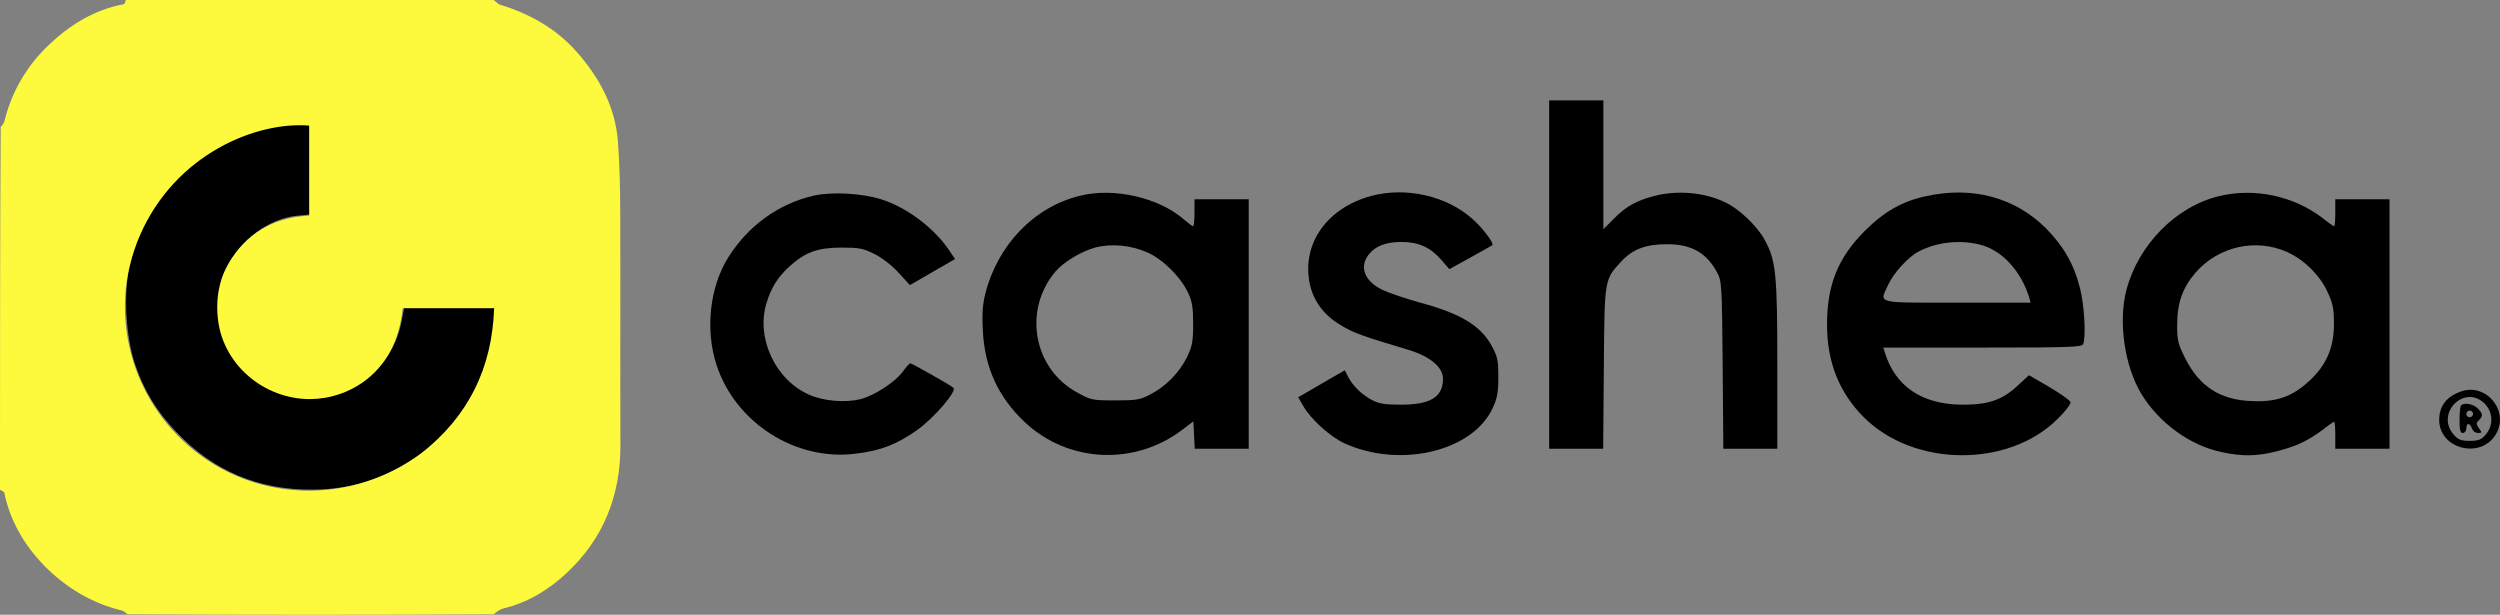 <?xml version="1.0" encoding="UTF-8"?> <svg xmlns="http://www.w3.org/2000/svg" width="122" height="30" viewBox="0 0 122 30" fill="none"><rect x="0" y="0" width="122" height="30" fill="#808080" stroke="none"/><path d="M75.599 21.898H78.234L78.267 17.982C78.3 13.584 78.289 13.65 79.127 12.751C79.678 12.158 80.317 11.917 81.354 11.917C82.544 11.917 83.272 12.334 83.79 13.288C84.021 13.716 84.032 13.869 84.066 17.807L84.099 21.898H86.733V17.807C86.733 13.343 86.667 12.696 86.105 11.687C85.752 11.029 84.848 10.173 84.176 9.866C83.162 9.383 81.85 9.274 80.747 9.559C79.854 9.789 79.347 10.074 78.763 10.667L78.245 11.182V4.898H75.599V21.898Z" fill="black"></path><path d="M13.04 6.203C11.21 6.685 9.843 7.475 8.586 8.791C7.429 10.009 6.657 11.478 6.293 13.167C6.029 14.429 6.15 16.425 6.569 17.708C6.999 19.013 7.638 20.077 8.608 21.086C10.405 22.984 12.599 23.905 15.245 23.894C17.284 23.883 19.059 23.269 20.69 22.029C21.793 21.196 22.598 20.198 23.237 18.882C23.832 17.664 24.097 16.71 24.141 15.646L24.174 14.933L21.958 14.9L19.753 14.878L19.61 15.613C19.334 17.127 18.409 18.344 17.075 18.98C16.402 19.298 16.259 19.32 15.134 19.32C14.043 19.32 13.856 19.288 13.283 19.024C12.412 18.618 11.552 17.774 11.1 16.875C10.747 16.173 10.725 16.085 10.725 14.933C10.725 13.836 10.747 13.672 11.034 13.102C11.728 11.687 13.15 10.645 14.539 10.524L15.19 10.458V5.994L14.506 6.005C14.12 6.005 13.459 6.093 13.04 6.203Z" fill="black"></path><path d="M39.706 9.548C37.998 9.943 36.52 11.007 35.55 12.542C34.635 13.99 34.404 16.085 34.966 17.807C35.892 20.637 38.824 22.512 41.757 22.139C42.98 21.997 43.774 21.678 44.755 20.988C45.571 20.406 46.706 19.09 46.53 18.925C46.398 18.805 44.502 17.73 44.424 17.73C44.38 17.73 44.226 17.905 44.072 18.114C43.686 18.651 42.65 19.32 41.966 19.485C41.25 19.66 40.202 19.573 39.519 19.276C37.865 18.575 36.895 16.535 37.391 14.835C37.623 14.045 37.953 13.518 38.549 12.981C39.309 12.301 39.894 12.092 41.04 12.082C41.911 12.082 42.109 12.114 42.661 12.389C43.035 12.575 43.509 12.937 43.84 13.299L44.402 13.913L46.607 12.641L46.398 12.334C45.681 11.193 44.27 10.118 42.991 9.723C42.043 9.427 40.588 9.351 39.706 9.548Z" fill="black"></path><path d="M52.725 9.548C50.476 10.085 48.691 11.939 48.084 14.33C47.952 14.856 47.919 15.328 47.963 16.14C48.051 17.949 48.724 19.397 50.024 20.614C52.141 22.589 55.371 22.742 57.708 20.965L58.237 20.56L58.303 21.898H60.938V9.723H58.292V10.382C58.292 10.743 58.259 11.04 58.226 11.04C58.182 11.04 57.983 10.886 57.774 10.71C56.561 9.647 54.379 9.142 52.725 9.548ZM55.999 12.323C56.749 12.652 57.631 13.529 57.983 14.297C58.182 14.714 58.226 15.032 58.226 15.811C58.226 16.666 58.182 16.886 57.928 17.423C57.565 18.169 56.892 18.86 56.142 19.244C55.647 19.507 55.47 19.54 54.434 19.54C53.321 19.54 53.243 19.529 52.571 19.156C50.432 18.004 49.914 15.142 51.502 13.255C51.91 12.784 52.736 12.279 53.442 12.082C54.235 11.873 55.184 11.961 55.999 12.323Z" fill="black"></path><path d="M66.924 9.559C64.752 10.14 63.517 11.906 63.914 13.836C64.091 14.692 64.609 15.383 65.424 15.866C66.053 16.249 66.483 16.403 68.732 17.072C69.801 17.401 70.418 17.916 70.418 18.487C70.418 19.375 69.801 19.748 68.379 19.748C67.574 19.748 67.299 19.704 66.946 19.518C66.45 19.255 65.998 18.816 65.777 18.366L65.623 18.07L63.352 19.386L63.606 19.825C63.958 20.45 64.917 21.317 65.612 21.635C68.346 22.874 71.895 22.018 72.854 19.891C73.064 19.441 73.119 19.134 73.119 18.388C73.119 17.566 73.075 17.39 72.788 16.864C72.248 15.887 71.267 15.295 69.305 14.769C68.632 14.582 67.806 14.308 67.486 14.155C66.593 13.738 66.306 13.025 66.802 12.411C67.122 12.005 67.64 11.807 68.401 11.807C69.217 11.807 69.823 12.082 70.33 12.674L70.727 13.134L71.763 12.564C72.325 12.246 72.81 11.983 72.832 11.961C72.921 11.884 72.347 11.116 71.862 10.689C70.606 9.559 68.621 9.109 66.924 9.559Z" fill="black"></path><path d="M94.009 9.57C92.851 9.811 91.959 10.316 91.022 11.248C89.699 12.564 89.159 13.891 89.159 15.844C89.159 17.675 89.754 19.156 90.944 20.351C93.37 22.797 97.999 22.841 100.403 20.45C100.777 20.088 101.064 19.715 101.042 19.627C101.02 19.54 100.557 19.211 100.017 18.893L99.014 18.311L98.441 18.838C97.68 19.54 96.996 19.759 95.718 19.748C93.777 19.726 92.488 18.849 91.981 17.203L91.903 16.962H96.743C101.064 16.962 101.604 16.94 101.659 16.787C101.803 16.414 101.714 14.878 101.505 14.067C101.207 12.882 100.689 11.994 99.829 11.127C98.319 9.636 96.258 9.076 94.009 9.57ZM96.743 11.972C97.746 12.268 98.639 13.266 99.025 14.516L99.091 14.769H95.508C91.451 14.769 91.716 14.834 92.146 13.891C92.4 13.332 93.127 12.531 93.623 12.279C94.527 11.796 95.74 11.676 96.743 11.972Z" fill="black"></path><path d="M108.296 9.57C106.19 10.074 104.349 11.939 103.765 14.165C103.368 15.712 103.677 17.862 104.492 19.211C105.341 20.625 106.874 21.744 108.417 22.062C109.431 22.282 110.137 22.271 111.129 22.018C112.088 21.766 112.617 21.514 113.345 20.977C113.62 20.757 113.874 20.582 113.907 20.582C113.94 20.582 113.962 20.878 113.962 21.24V21.898H116.608V9.723H113.962V10.382C113.962 10.743 113.94 11.04 113.907 11.04C113.874 11.04 113.62 10.864 113.333 10.634C111.922 9.559 110.015 9.153 108.296 9.57ZM111.614 12.301C112.441 12.674 113.212 13.431 113.587 14.253C113.852 14.823 113.896 15.076 113.896 15.811C113.896 16.973 113.521 17.84 112.672 18.607C111.845 19.364 111.085 19.628 109.883 19.573C108.351 19.518 107.326 18.86 106.642 17.489C106.289 16.798 106.245 16.622 106.245 15.854C106.245 14.791 106.51 14.045 107.138 13.31C108.252 12.027 110.082 11.61 111.614 12.301Z" fill="black"></path><path d="M120.102 19.101C119.397 19.342 119.033 19.814 119.033 20.494C119.033 21.909 121.05 22.424 121.789 21.207C122.483 20.088 121.348 18.673 120.102 19.101ZM121.248 19.693C121.667 20.121 121.689 20.757 121.304 21.207C121.083 21.459 120.951 21.514 120.521 21.514C120.091 21.514 119.959 21.459 119.738 21.207C118.834 20.165 120.267 18.728 121.248 19.693Z" fill="black"></path><path d="M120.102 19.781C120.058 19.814 120.025 20.143 120.025 20.494C120.025 20.987 120.058 21.13 120.19 21.13C120.278 21.13 120.356 21.031 120.356 20.911C120.356 20.79 120.4 20.691 120.455 20.691C120.51 20.691 120.598 20.79 120.631 20.911C120.675 21.031 120.796 21.13 120.918 21.13C121.127 21.13 121.127 21.108 120.973 20.9C120.83 20.691 120.83 20.637 120.973 20.505C121.182 20.297 121.171 20.187 120.907 19.924C120.697 19.715 120.245 19.627 120.102 19.781ZM120.686 20.198C120.686 20.285 120.609 20.362 120.521 20.362C120.433 20.362 120.356 20.285 120.356 20.198C120.356 20.11 120.433 20.033 120.521 20.033C120.609 20.033 120.686 20.11 120.686 20.198Z" fill="black"></path><path d="M24.079 0C24.216 0.077 24.289 0.193 24.389 0.224C25.832 0.667 27.118 1.377 28.123 2.509C29.24 3.767 30.027 5.202 30.154 6.91C30.237 8.025 30.263 9.146 30.267 10.265C30.28 14.084 30.262 17.902 30.276 21.72C30.284 24.178 29.453 26.285 27.647 27.968C26.772 28.783 25.761 29.405 24.57 29.691C24.39 29.735 24.228 29.856 24.094 29.975C18.168 30.008 12.207 30.008 6.23 29.974C6.125 29.891 6.042 29.817 5.947 29.794C4.457 29.43 3.185 28.659 2.138 27.58C1.183 26.596 0.495 25.42 0.21 24.048C0.197 23.986 0.073 23.947 0 23.898C1.09682e-07 18.003 1.13621e-07 12.108 0.034 6.198C0.118 6.094 0.192 6.012 0.215 5.917C0.568 4.47 1.308 3.218 2.366 2.208C3.393 1.229 4.597 0.47 6.045 0.204C6.089 0.196 6.11 0.071 6.142 2.21141e-07C12.104 2.21141e-07 18.066 2.18243e-07 24.079 0ZM20.544 22.132C22.851 20.329 24.016 17.967 24.113 15.041C22.581 15.041 21.113 15.041 19.649 15.041C19.337 18.29 16.916 19.488 15.094 19.476C12.886 19.461 10.952 17.829 10.653 15.705C10.496 14.588 10.689 13.528 11.328 12.58C12.222 11.252 13.507 10.594 15.088 10.524C15.088 9.022 15.088 7.575 15.088 6.13C12.57 5.917 8.56 7.469 6.804 11.534C5.223 15.196 6.353 19.534 9.54 22.037C12.723 24.537 17.199 24.594 20.544 22.132Z" fill="#FDFA3D"></path></svg> 